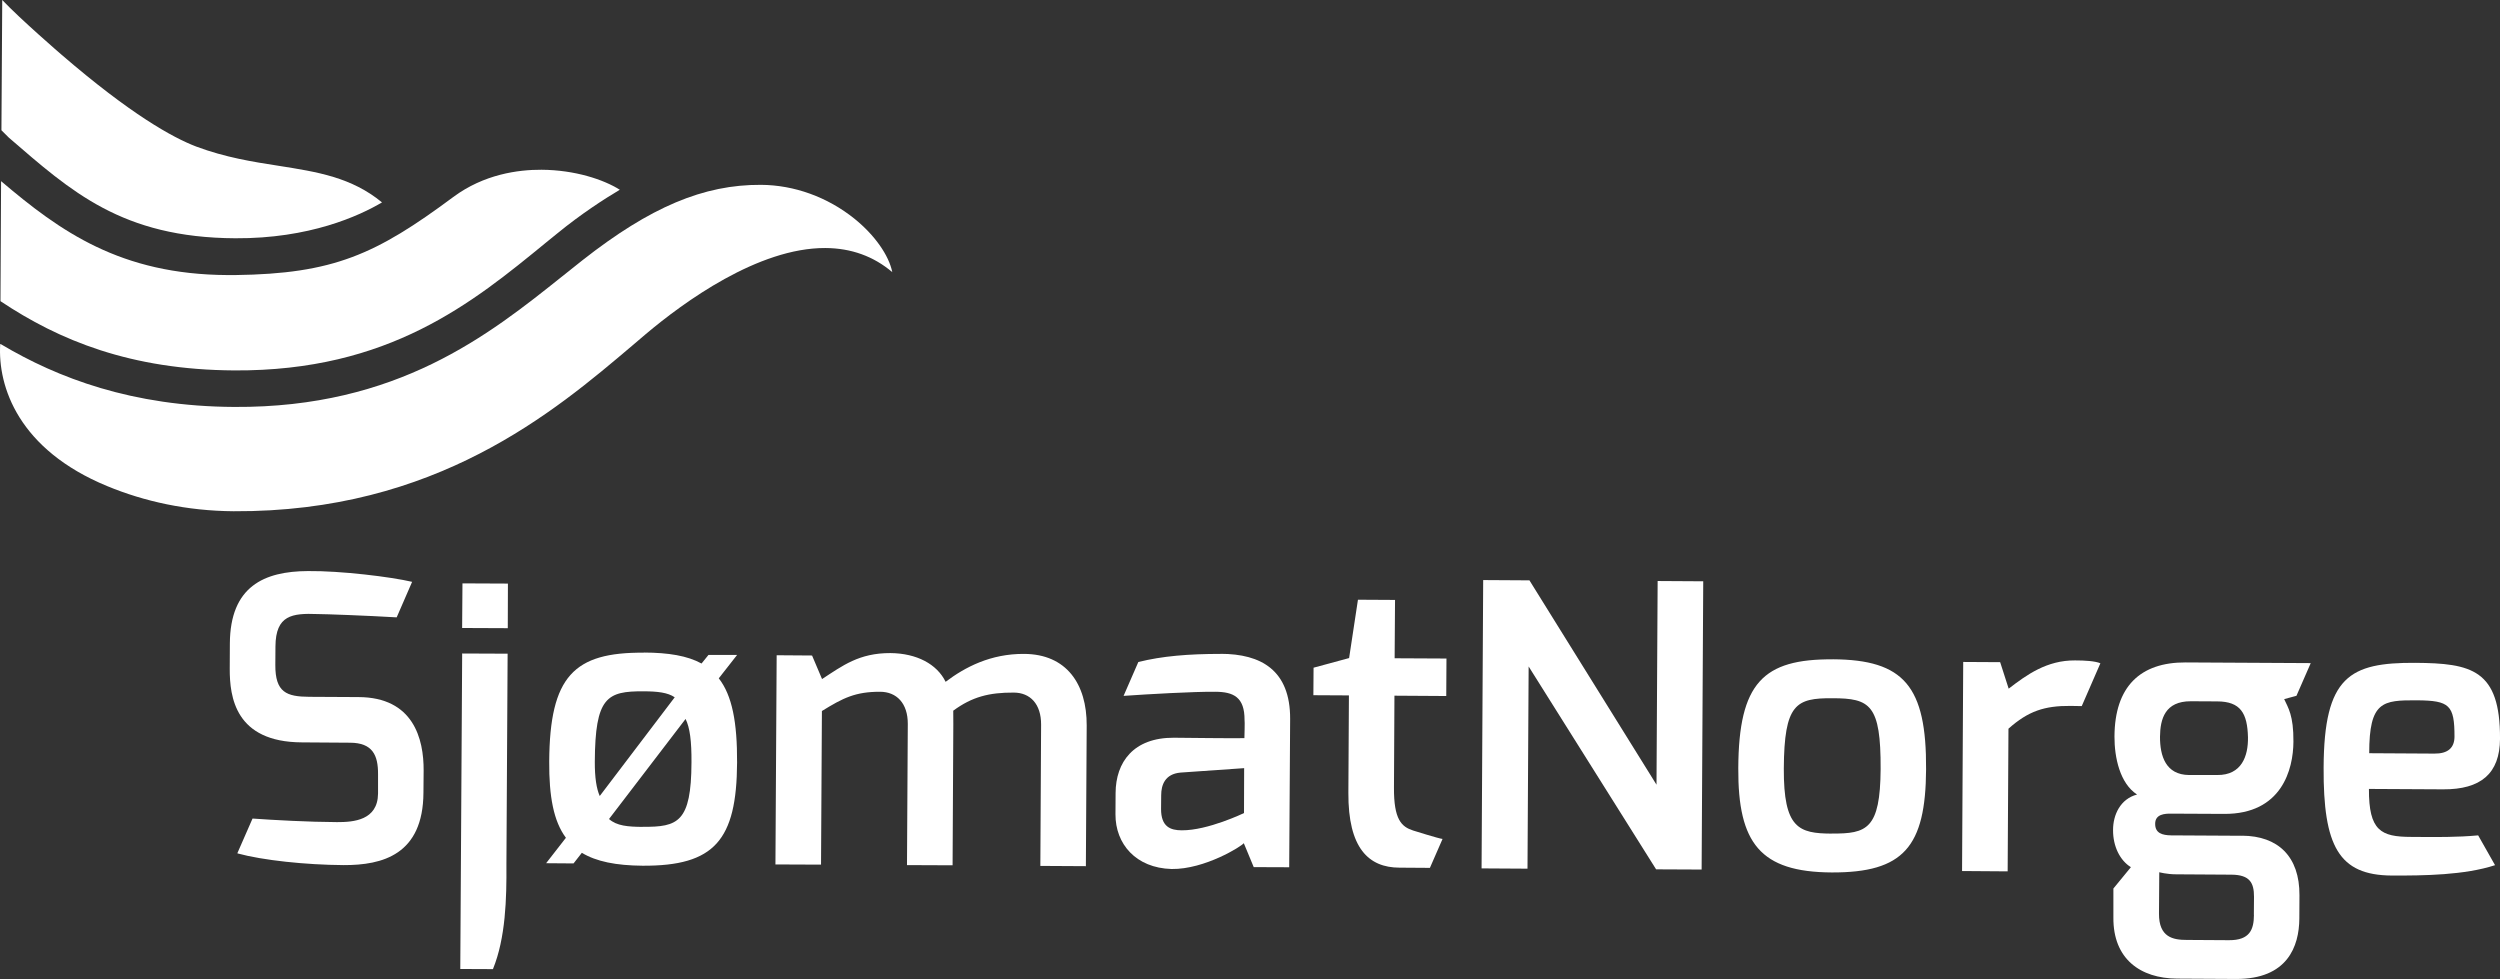     <svg
      viewBox="0 0 143 56"
      fill="none"
      xmlns="http://www.w3.org/2000/svg"
    >
      <rect x="0" y="0" width="143" height="56" fill="#333333" stroke="none"/>
      <g clipPath="url(#clip0_187_478)" fill="#fff">
        <path d="M26.432 37.38L29.036 37.391L28.967 49.449C28.982 51.385 28.925 53.652 28.196 55.434L26.328 55.426L26.436 37.38H26.432Z" />
        <path d="M36.826 37.326C38.238 37.33 39.323 37.51 40.128 37.953L40.523 37.464H42.161L41.114 38.8C41.881 39.785 42.172 41.317 42.161 43.622C42.138 48.06 40.868 49.542 36.753 49.519C35.238 49.507 34.103 49.28 33.282 48.78L32.807 49.388L31.238 49.376L32.37 47.921C31.664 46.975 31.403 45.554 31.415 43.561C31.445 38.673 32.834 37.306 36.822 37.333L36.826 37.326ZM34.303 45.535L38.594 39.885C38.195 39.612 37.616 39.546 36.815 39.543C34.717 39.531 34.042 39.874 34.023 43.572C34.019 44.481 34.118 45.108 34.306 45.535H34.303ZM36.769 47.294C38.775 47.306 39.541 47.04 39.553 43.611C39.561 42.395 39.461 41.621 39.215 41.124L34.836 46.848C35.273 47.24 35.921 47.294 36.769 47.298V47.294Z" />
        <path d="M44.421 37.48L46.45 37.495L47.021 38.842C48.198 38.076 49.142 37.349 50.937 37.356C52.436 37.372 53.594 37.984 54.089 39C55.202 38.157 56.67 37.391 58.577 37.403C61.004 37.414 62.17 39.127 62.159 41.502L62.112 49.545L59.508 49.53L59.551 41.455C59.558 40.262 58.922 39.62 57.99 39.616C56.578 39.608 55.604 39.858 54.526 40.651C54.526 40.716 54.53 41.359 54.53 41.428L54.488 49.495L51.88 49.484L51.926 41.409C51.93 40.216 51.278 39.573 50.346 39.569C48.935 39.566 48.233 39.916 47.013 40.67L46.963 49.457L44.355 49.446L44.425 37.476L44.421 37.48Z" />
        <path d="M84.838 33.18L87.484 33.196L94.752 44.885L94.817 33.234L97.425 33.25L97.333 49.738L94.729 49.726L87.438 38.122L87.373 49.688L84.746 49.672L84.838 33.18Z" />
        <path d="M104.834 37.711C108.911 37.734 110.199 39.254 110.172 44.003C110.149 48.445 108.88 49.919 104.769 49.904C100.688 49.88 99.407 48.229 99.43 43.946C99.453 39.058 100.853 37.688 104.834 37.714V37.711ZM104.78 47.679C106.786 47.691 107.549 47.425 107.572 43.992C107.587 40.301 106.97 39.943 104.822 39.939C102.724 39.924 102.057 40.266 102.034 43.957C102.019 47.383 102.882 47.675 104.784 47.683L104.78 47.679Z" />
        <path d="M0.128 0C1.179 1.112 3.503 3.114 3.503 3.114C7.48 6.543 9.881 7.871 11.223 8.383C12.888 9.006 14.483 9.26 15.914 9.48C18.165 9.834 20.106 10.142 21.851 11.577C20.558 12.343 17.709 13.655 13.455 13.629C6.966 13.594 4.063 10.942 0.504 7.871L0.082 7.451L0.128 0Z" />
        <path d="M0.066 10.365C3.448 13.24 6.892 15.703 13.021 15.734H13.451C19.077 15.661 21.501 14.556 25.927 11.269C27.683 9.965 29.643 9.703 30.974 9.71C32.884 9.722 34.525 10.269 35.453 10.854C34.598 11.362 33.263 12.216 31.863 13.363L31.246 13.863C27.027 17.32 22.252 21.238 13.401 21.188C7.468 21.153 3.375 19.463 0.027 17.227L0.062 10.365H0.066Z" />
        <path d="M0.012 19.675C-0.138 22.131 1.074 25.718 6.129 27.804C8.254 28.685 10.701 29.224 13.362 29.243C24.933 29.305 31.702 23.555 36.19 19.748C36.439 19.536 36.688 19.325 36.926 19.121C39.12 17.27 43.377 14.171 47.208 14.187C48.688 14.194 49.973 14.66 51.039 15.568C50.844 14.602 50.035 13.448 48.877 12.512C47.335 11.273 45.432 10.584 43.53 10.573C40.251 10.553 37.198 11.839 33.321 14.883L32.17 15.799C27.971 19.152 22.743 23.331 13.401 23.277C7.548 23.247 3.291 21.615 0.069 19.698L0.02 19.675H0.012Z" />
        <path d="M141.751 47.783C140.524 47.895 139.43 47.883 137.916 47.871C136.19 47.867 135.492 47.525 135.503 45.127L139.749 45.15C141.9 45.162 142.99 44.25 143.001 42.26C143.016 38.296 141.367 37.938 138.153 37.914C134.406 37.895 132.934 38.684 132.911 43.903C132.888 48.399 133.777 50.061 136.803 50.081C138.66 50.088 140.98 50.057 142.717 49.488L141.751 47.783ZM138.265 40.058C140.105 40.074 140.401 40.324 140.397 42.148C140.389 42.779 140.017 43.114 139.243 43.106L135.519 43.084C135.519 40.112 136.282 40.047 138.261 40.058H138.265Z" />
        <path d="M120.139 37.938C119.836 37.811 119.257 37.776 118.693 37.776C117.082 37.764 115.928 38.596 114.896 39.392L114.409 37.876L112.296 37.864L112.23 49.823L114.838 49.842L114.884 41.682C116.012 40.674 116.952 40.366 118.432 40.378C118.643 40.378 118.862 40.386 119.076 40.389L120.143 37.938H120.139Z" />
        <path d="M128.25 47.806L124.185 47.783C123.686 47.775 123.268 47.66 123.276 47.117C123.276 46.567 123.828 46.536 124.192 46.54L127.218 46.555C130.517 46.574 131.176 44.011 131.184 42.425C131.196 40.913 130.877 40.478 130.655 39.989L131.357 39.8L132.174 37.93L125.013 37.891C122.428 37.88 120.959 39.266 120.948 42.133C120.944 43.326 121.255 44.808 122.24 45.447C121.285 45.697 120.867 46.605 120.867 47.471C120.86 48.414 121.262 49.215 121.887 49.603L120.886 50.823V52.486C120.867 54.849 122.424 55.965 124.53 55.977L127.897 55.996C130.839 56.012 131.51 54.137 131.522 52.548L131.529 51.208C131.541 48.987 130.298 47.814 128.254 47.802L128.25 47.806ZM125.316 40.112L126.823 40.12C128.166 40.124 128.549 40.801 128.584 42.167C128.603 43.241 128.227 44.346 126.823 44.331H125.213C123.878 44.319 123.548 43.241 123.552 42.141C123.563 41.121 123.84 40.108 125.316 40.112ZM128.925 52.332C128.921 53.163 128.695 53.787 127.495 53.779L125.082 53.764C124.3 53.764 123.487 53.614 123.494 52.263L123.51 49.892C123.51 49.892 123.947 50.011 124.476 50.011L127.636 50.031C128.676 50.038 128.933 50.485 128.929 51.301L128.921 52.332H128.925Z" />
        <path d="M69.822 37.403C67.993 37.403 66.47 37.526 65.112 37.868L64.269 39.804C65.692 39.704 68.28 39.558 69.511 39.569C70.559 39.573 71.195 39.877 71.188 41.186C71.21 41.213 71.18 42.221 71.18 42.221C71.18 42.244 67.138 42.198 67.138 42.198C64.836 42.191 63.82 43.592 63.812 45.362L63.805 46.578C63.797 48.268 64.967 49.65 67.015 49.707C68.917 49.734 71.038 48.395 71.145 48.229L71.713 49.599L73.742 49.607L73.796 41.124C73.807 38.334 72.131 37.399 69.818 37.399L69.822 37.403ZM71.161 46.505C71.161 46.505 69.09 47.506 67.598 47.494C66.953 47.494 66.409 47.294 66.413 46.27L66.42 45.489C66.42 44.896 66.639 44.273 67.521 44.192L71.165 43.938L71.157 46.505H71.161Z" />
        <path d="M20.508 39.873L17.697 39.858C16.393 39.85 15.741 39.608 15.749 38.034L15.756 36.975C15.768 35.182 16.711 35.07 18.157 35.124C18.579 35.124 21.022 35.213 22.69 35.313L23.573 33.281C22.36 32.996 19.488 32.645 17.616 32.665C15.101 32.676 13.168 33.546 13.148 36.806L13.141 38.253C13.137 39.858 13.447 42.448 17.271 42.464L20.021 42.483C21.317 42.487 21.628 43.207 21.624 44.273V45.393C21.609 46.928 20.213 47.028 19.277 47.025C17.655 47.017 15.672 46.909 14.445 46.821L13.582 48.791V48.814C15.039 49.211 17.471 49.468 19.653 49.484C21.881 49.492 24.201 48.887 24.221 45.343L24.232 44.084C24.244 42.252 23.642 39.885 20.508 39.873Z" />
        <path d="M82.512 47.987C82.324 47.975 80.832 47.506 80.832 47.506C80.165 47.29 79.723 46.882 79.735 45.046L79.762 39.793L82.726 39.812L82.738 37.668L79.773 37.653L79.796 34.316L77.675 34.304L77.169 37.641L75.136 38.192L75.125 39.766L77.158 39.777L77.127 45.343C77.108 48.518 78.289 49.626 80.049 49.63L81.791 49.642L82.516 47.983L82.512 47.987Z" />
        <path d="M29.045 35.932L26.434 35.921L26.453 33.369L29.053 33.381L29.045 35.932Z" />
      </g>
      <defs>
        <clipPath id="clip0_187_478">
          <rect width="143" height="56" fill="white" />
        </clipPath>
      </defs>
    </svg>
